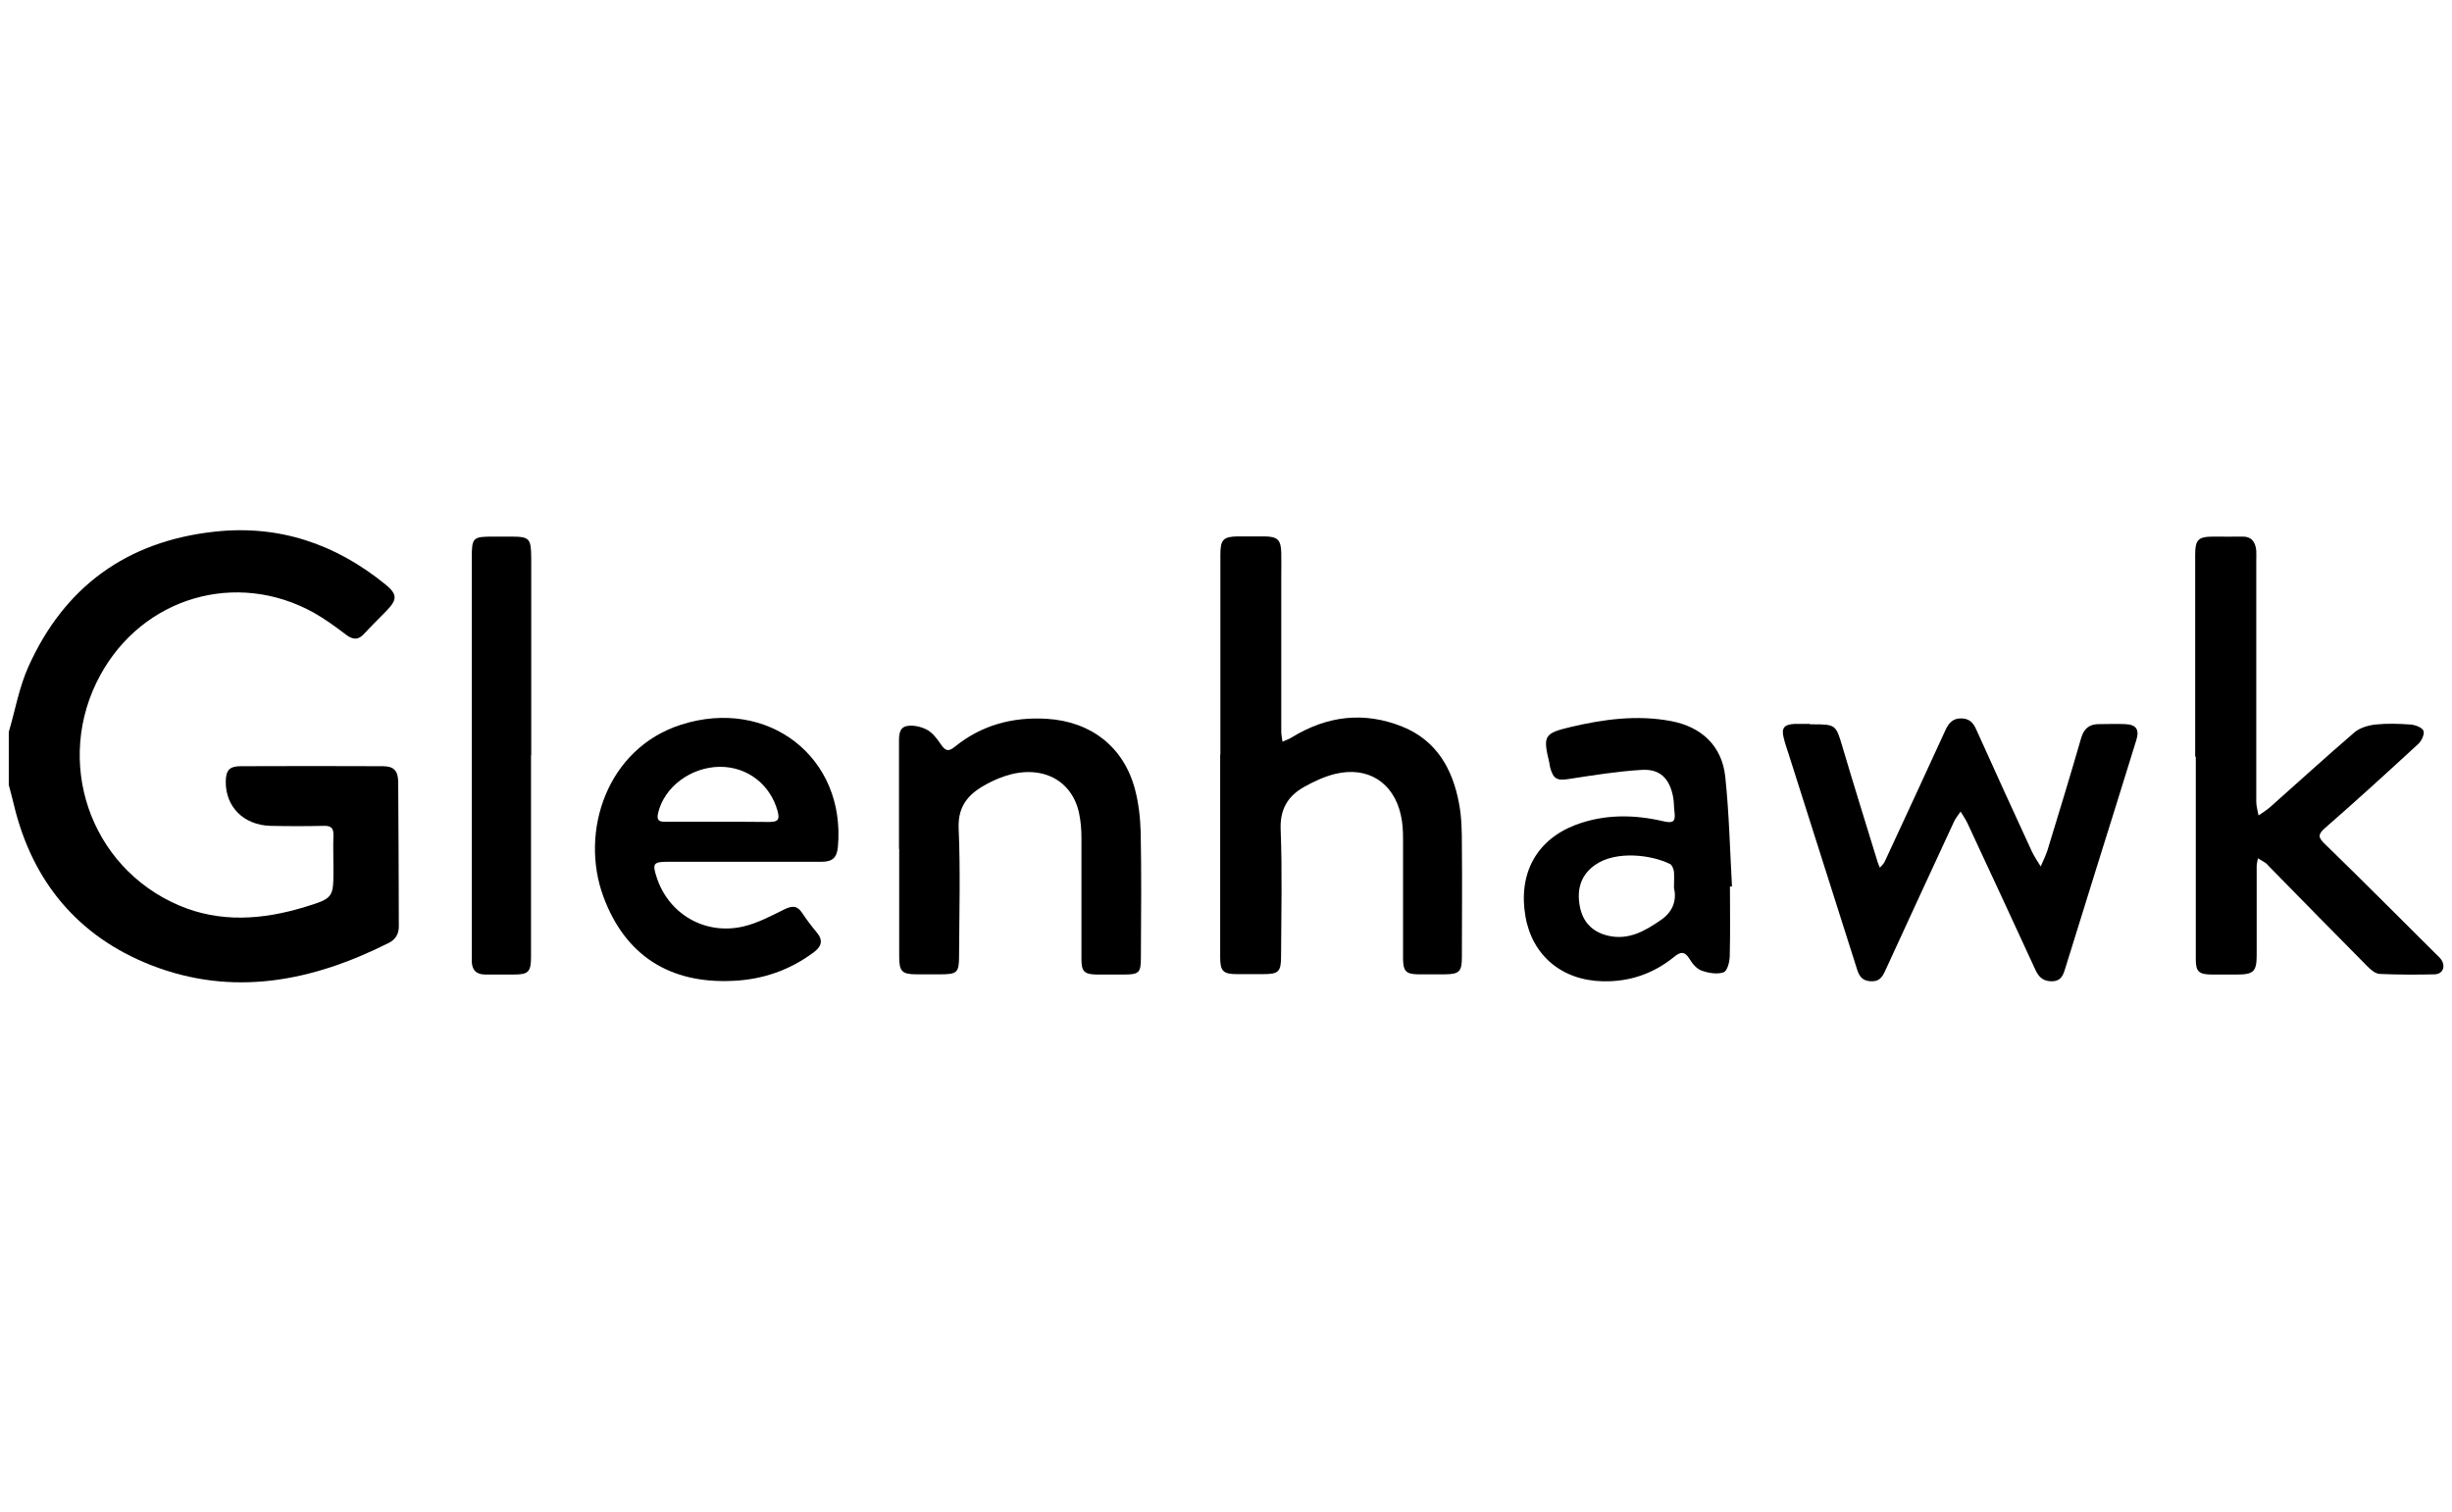 <?xml version="1.0" encoding="UTF-8"?>
<svg xmlns="http://www.w3.org/2000/svg" id="Layer_7" data-name="Layer 7" viewBox="0 0 120.01 74.03">
  <path d="m.44,35.8c.31-1.06.5-2.16.95-3.16,1.76-3.92,4.82-6.14,9.1-6.61,3.15-.35,5.92.59,8.36,2.57.6.49.61.74.07,1.3-.36.37-.73.73-1.08,1.11-.3.34-.57.32-.92.05-.5-.38-1.02-.76-1.57-1.07-3.79-2.1-8.36-.75-10.44,3.06-2.29,4.19-.54,9.39,3.84,11.27,2.03.87,4.12.71,6.18.08,1.4-.43,1.39-.46,1.39-1.89,0-.53-.02-1.07,0-1.6.01-.35-.09-.49-.47-.48-.87.02-1.75.02-2.62,0-1.31-.04-2.2-.94-2.18-2.18.01-.54.18-.73.7-.74,2.33-.01,4.65-.01,6.98,0,.55,0,.75.22.76.77.02,2.36.02,4.71.03,7.07,0,.38-.16.64-.49.81-3.75,1.89-7.64,2.66-11.66,1.08-3.55-1.4-5.78-4.08-6.68-7.8-.08-.34-.17-.67-.26-1.01,0-.87,0-1.74,0-2.61Z"></path>
  <path d="m59.73,36.95c0-3.27,0-6.53,0-9.8,0-.73.14-.88.86-.89.44,0,.87,0,1.31,0,.63.01.8.17.81.82.01.38,0,.75,0,1.13,0,2.53,0,5.07,0,7.6,0,.17.04.34.06.5.16-.07.33-.13.47-.22,1.72-1.05,3.53-1.27,5.41-.51,1.67.68,2.45,2.08,2.76,3.75.13.67.14,1.38.14,2.07.02,1.82,0,3.64,0,5.46,0,.71-.13.83-.83.84-.44,0-.87,0-1.31,0-.59-.01-.73-.15-.74-.75,0-1.96,0-3.92,0-5.88,0-.39-.02-.8-.11-1.18-.36-1.59-1.62-2.39-3.22-2-.53.13-1.04.37-1.52.64-.8.45-1.18,1.1-1.14,2.09.08,2.06.03,4.12.02,6.17,0,.79-.11.9-.89.9-.42,0-.83,0-1.25,0-.7,0-.84-.14-.84-.84,0-2.83,0-5.66,0-8.49,0-.48,0-.95,0-1.43,0,0,0,0,0,0Z"></path>
  <path d="m107.44,37.04c0-3.29,0-6.57,0-9.86,0-.76.14-.91.9-.91.46,0,.92.01,1.37,0,.49-.02.68.26.72.69.01.16,0,.32,0,.47,0,3.94,0,7.88,0,11.82,0,.22.07.44.11.67.19-.13.39-.25.56-.4,1.38-1.22,2.74-2.47,4.14-3.67.26-.22.67-.34,1.02-.38.57-.06,1.15-.04,1.73,0,.22.02.55.14.62.3.07.15-.08.49-.24.64-1.52,1.4-3.04,2.79-4.59,4.14-.35.31-.31.46,0,.76,1.82,1.77,3.61,3.57,5.41,5.36.11.11.24.22.32.35.19.33.03.67-.35.68-.89.02-1.79.02-2.68-.02-.2,0-.43-.19-.59-.35-1.62-1.63-3.22-3.27-4.83-4.91-.06-.06-.1-.12-.17-.17-.12-.08-.25-.15-.38-.23-.02.13-.06.26-.06.39,0,1.45,0,2.89,0,4.34,0,.82-.15.96-.98.96-.42,0-.84,0-1.25,0-.6-.01-.75-.15-.75-.74,0-1.66,0-3.33,0-4.99,0-1.64,0-3.29,0-4.93h0Z"></path>
  <path d="m88.57,35.46c.06,0,.12,0,.18,0,1.1,0,1.11.04,1.42,1.08.56,1.89,1.15,3.78,1.73,5.67.03.09.07.18.11.27.08-.1.19-.19.24-.31.99-2.13,1.98-4.27,2.96-6.41.16-.35.36-.6.79-.59.37.01.56.19.71.51.9,2,1.81,4,2.73,5.99.12.26.29.5.44.75.11-.26.24-.52.33-.79.56-1.83,1.12-3.66,1.65-5.5.14-.48.42-.69.9-.68.42,0,.84-.02,1.25,0,.54.02.71.26.55.78-.66,2.15-1.34,4.3-2.01,6.45-.49,1.57-.97,3.13-1.46,4.7-.1.33-.19.64-.64.66-.42.01-.65-.18-.82-.54-1.11-2.41-2.22-4.81-3.34-7.21-.09-.19-.22-.37-.33-.56-.12.18-.26.34-.34.53-1.1,2.37-2.19,4.74-3.28,7.11-.15.31-.25.67-.72.67-.41,0-.6-.18-.72-.56-1.11-3.5-2.23-7.01-3.34-10.51-.09-.28-.19-.56-.26-.85-.12-.48.02-.65.52-.68.14,0,.28,0,.42,0,.12,0,.24,0,.36,0,0,0,0,0,0,0Z"></path>
  <path d="m36.31,42.19c-1.21,0-2.43,0-3.64,0-.69,0-.75.09-.53.76.58,1.79,2.35,2.84,4.23,2.41.7-.16,1.37-.52,2.02-.84.37-.18.62-.2.86.16.22.33.46.65.71.95.34.39.26.7-.13.99-1.18.88-2.51,1.34-3.98,1.4-3.06.14-5.25-1.23-6.32-4.13-1.17-3.18.18-7.25,3.8-8.41,4.24-1.36,8.08,1.58,7.68,5.98-.05.53-.26.73-.81.73-1.29,0-2.58,0-3.88,0Zm-1.19-1.96h0c.83,0,1.67,0,2.5.01.4,0,.57-.06.44-.53-.36-1.3-1.47-2.18-2.84-2.17-1.42.02-2.71.99-3.01,2.26-.07.31,0,.44.34.43.85-.01,1.71,0,2.56,0Z"></path>
  <path d="m44,41.56c0-1.72,0-3.44,0-5.16,0-.34-.02-.76.36-.85.31-.07.71.02,1,.17.28.15.5.44.69.72.21.3.35.39.68.12,1.31-1.06,2.82-1.47,4.5-1.37,2.16.13,3.77,1.37,4.32,3.45.18.68.26,1.4.28,2.11.04,2.04.02,4.08.01,6.11,0,.77-.08.85-.86.85-.44,0-.87,0-1.31,0-.6-.01-.74-.15-.74-.75,0-1.98,0-3.96,0-5.94,0-.39-.03-.79-.11-1.18-.34-1.67-1.86-2.44-3.65-1.84-.39.13-.77.31-1.13.53-.75.46-1.16,1.05-1.12,2.03.09,2.07.03,4.15.02,6.23,0,.83-.09.91-.93.91-.38,0-.76,0-1.13,0-.74,0-.87-.14-.87-.87,0-1.76,0-3.52,0-5.28,0,0,0,0,0,0Z"></path>
  <path d="m84.67,43.41c0,1.13.02,2.26-.01,3.38,0,.29-.12.75-.3.81-.31.11-.73.04-1.07-.08-.24-.08-.45-.33-.59-.56-.24-.4-.45-.38-.78-.1-1.01.81-2.16,1.21-3.47,1.18-2-.04-3.46-1.26-3.79-3.18-.36-2.09.54-3.74,2.44-4.47,1.42-.54,2.88-.52,4.33-.18.44.1.58.02.53-.42-.04-.27-.02-.56-.08-.82-.18-.87-.64-1.33-1.52-1.28-1.18.07-2.36.26-3.53.44-.61.1-.8.03-.96-.56-.02-.08-.03-.16-.04-.23-.32-1.32-.26-1.44,1.05-1.75,1.61-.38,3.24-.6,4.9-.29,1.5.28,2.5,1.22,2.66,2.72.19,1.78.23,3.59.33,5.38-.03,0-.06,0-.09,0Zm-2.74.09c0-.35.02-.59,0-.82-.02-.14-.09-.33-.19-.38-.9-.45-2.63-.67-3.65.03-.73.5-.92,1.22-.77,2.03.14.77.61,1.27,1.39,1.45,1,.23,1.8-.23,2.58-.77.6-.41.77-.97.65-1.54Z"></path>
  <path d="m25.99,36.98c0,3.29,0,6.57,0,9.86,0,.75-.13.87-.86.87-.46,0-.91,0-1.37,0-.45,0-.66-.22-.67-.65,0-.3,0-.59,0-.89,0-6.27,0-12.55,0-18.82,0-1.04.04-1.08,1.07-1.08.28,0,.56,0,.83,0,.93,0,1,.08,1.01,1.03,0,.55,0,1.11,0,1.66,0,2.67,0,5.34,0,8.02,0,0,0,0,0,0Z"></path>
</svg>
